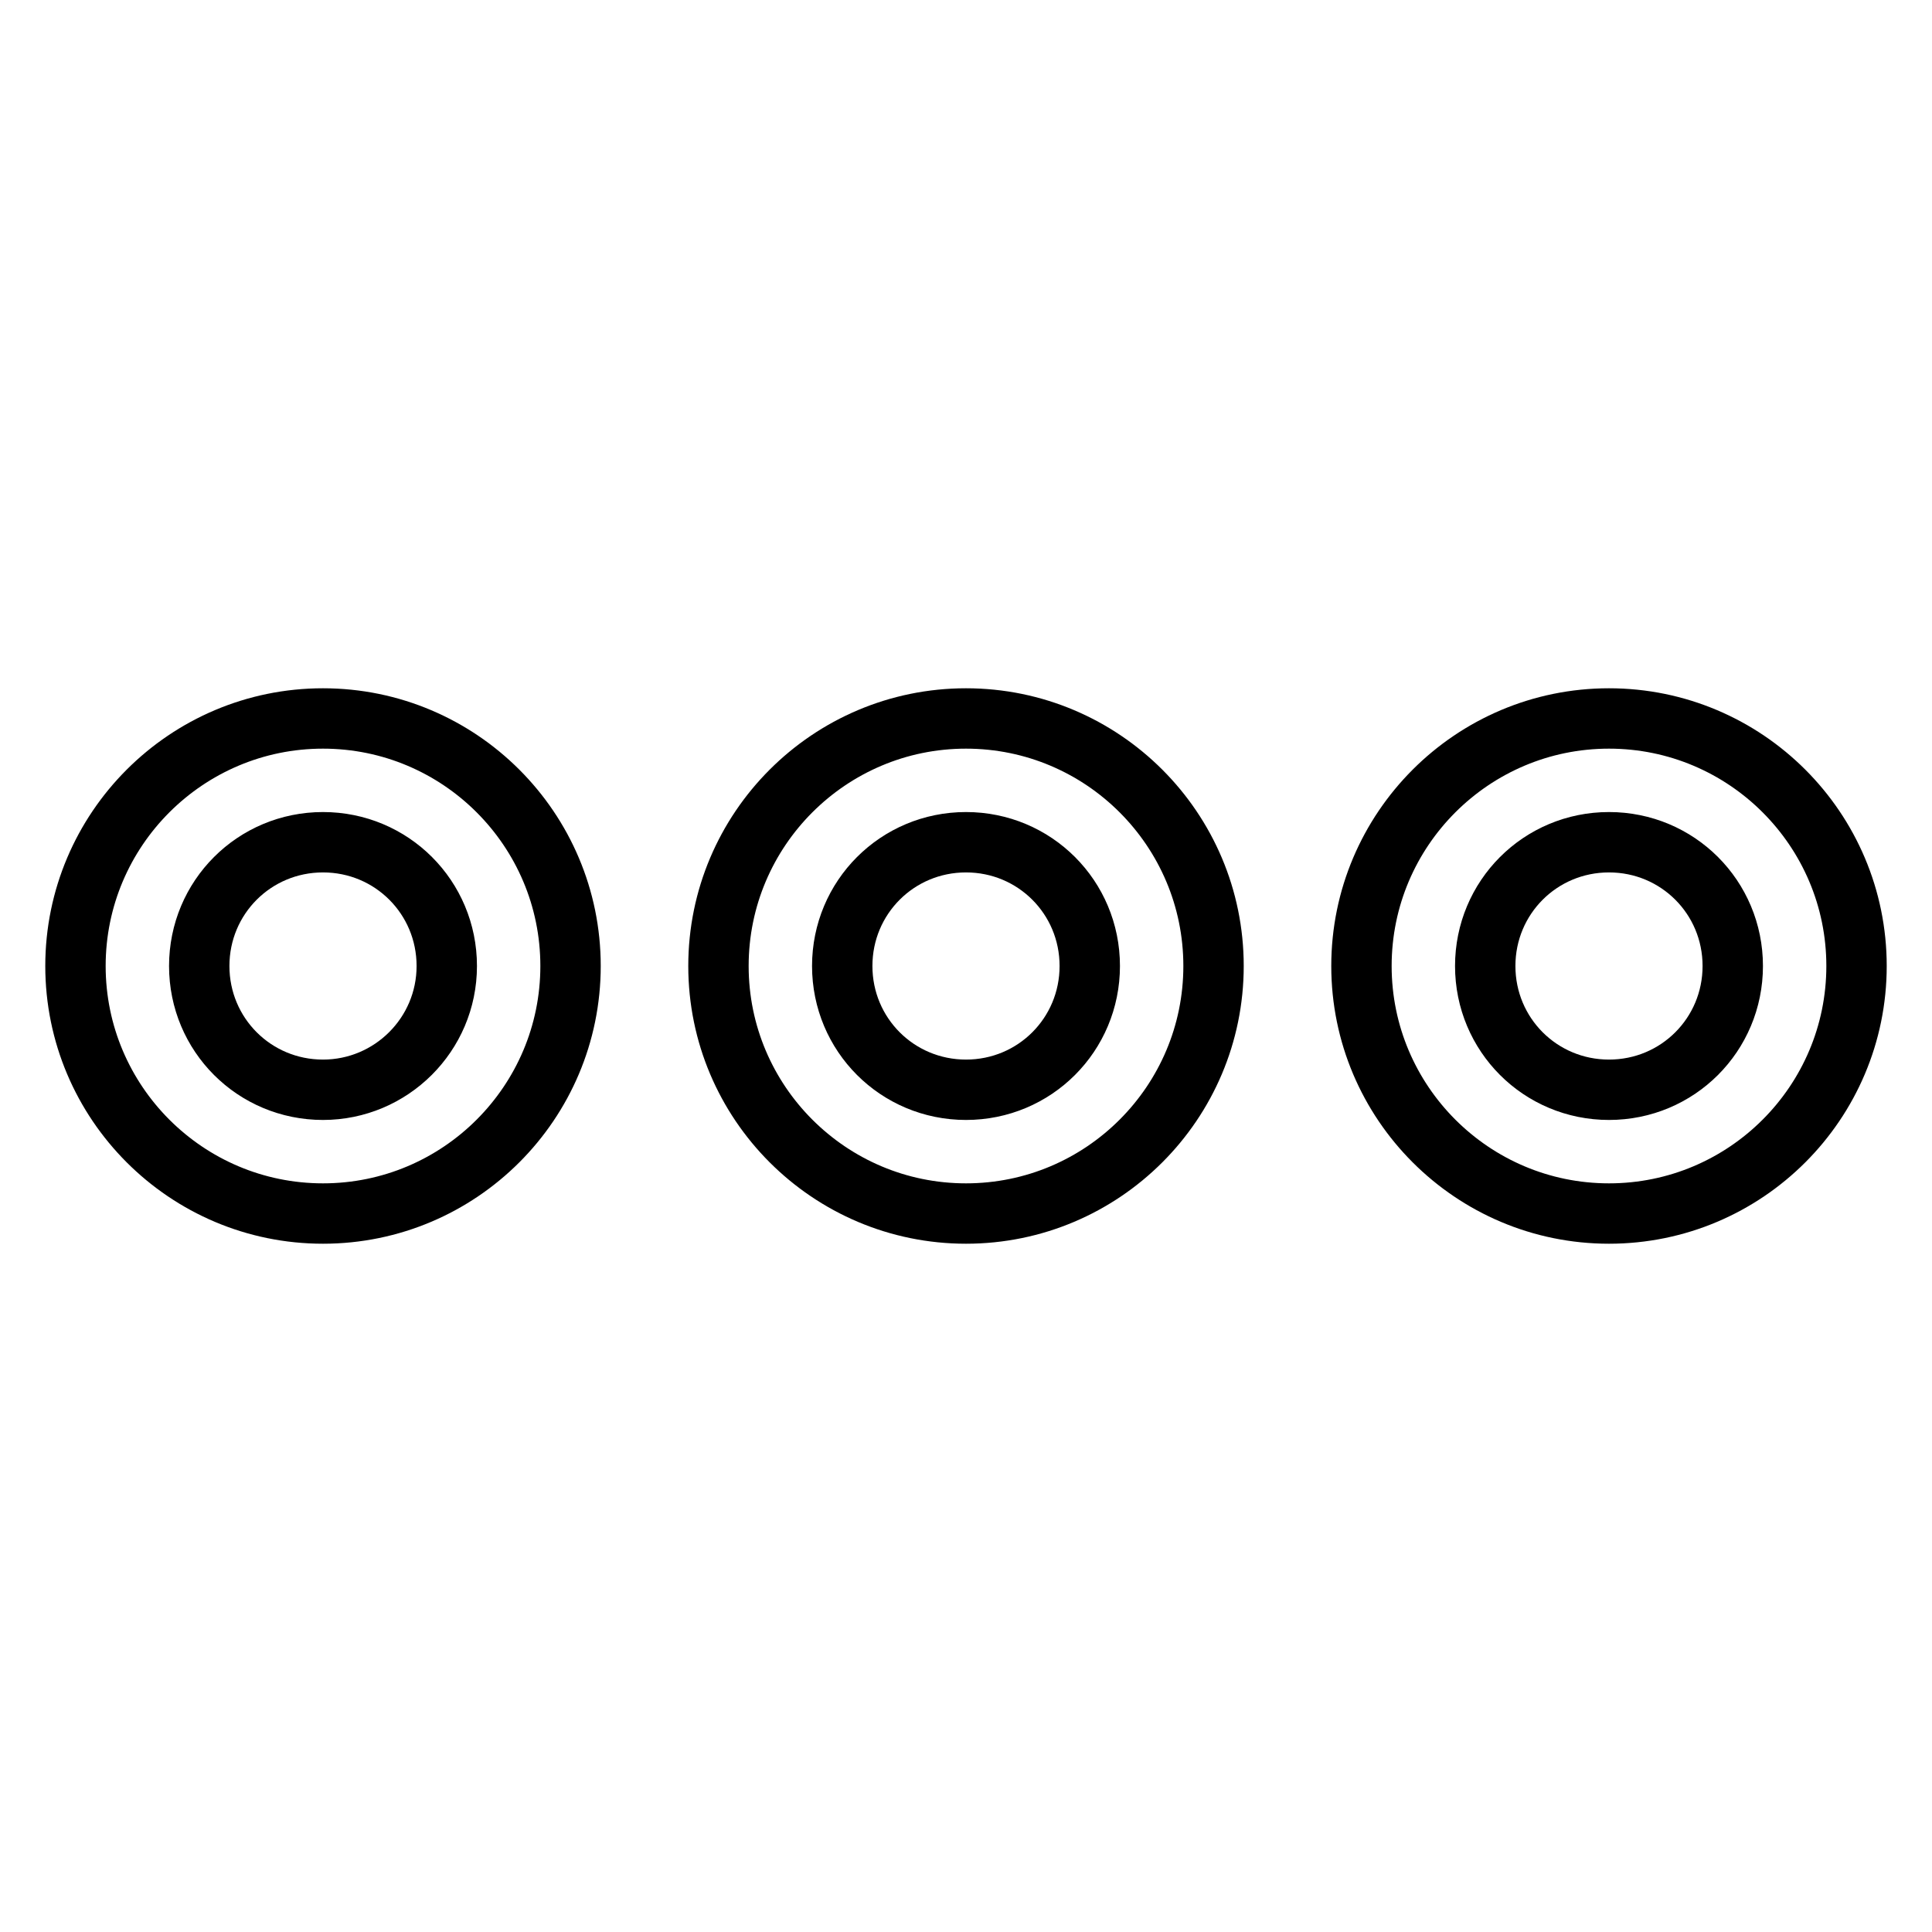 <?xml version="1.0" encoding="utf-8"?>
<!-- Svg Vector Icons : http://www.onlinewebfonts.com/icon -->
<!DOCTYPE svg PUBLIC "-//W3C//DTD SVG 1.1//EN" "http://www.w3.org/Graphics/SVG/1.1/DTD/svg11.dtd">
<svg version="1.1" xmlns="http://www.w3.org/2000/svg" xmlns:xlink="http://www.w3.org/1999/xlink" x="0px" y="0px" viewBox="0 0 256 256" enable-background="new 0 0 256 256" xml:space="preserve">
<g> <path stroke-width="8" fill-opacity="0" stroke="#000000"  d="M42.8,95.2C24.7,95.2,10,109.9,10,128s14.7,32.8,32.8,32.8c18.1,0,32.8-14.7,32.8-32.8S60.9,95.2,42.8,95.2 z M42.8,144.4c-9.1,0-16.4-7.3-16.4-16.4c0-9.1,7.3-16.4,16.4-16.4s16.4,7.3,16.4,16.4C59.2,137.1,51.8,144.4,42.8,144.4z  M128,95.2c-18.1,0-32.8,14.7-32.8,32.8s14.7,32.8,32.8,32.8c18.1,0,32.8-14.7,32.8-32.8S146.1,95.2,128,95.2z M128,144.4 c-9.1,0-16.4-7.3-16.4-16.4c0-9.1,7.3-16.4,16.4-16.4c9.1,0,16.4,7.3,16.4,16.4C144.4,137.1,137.1,144.4,128,144.4z M213.2,95.2 c-18.1,0-32.8,14.7-32.8,32.8s14.7,32.8,32.8,32.8c18.1,0,32.8-14.7,32.8-32.8S231.3,95.2,213.2,95.2z M213.2,144.4 c-9.1,0-16.4-7.3-16.4-16.4c0-9.1,7.3-16.4,16.4-16.4c9.1,0,16.4,7.3,16.4,16.4C229.6,137.1,222.3,144.4,213.2,144.4z"/></g>
</svg>